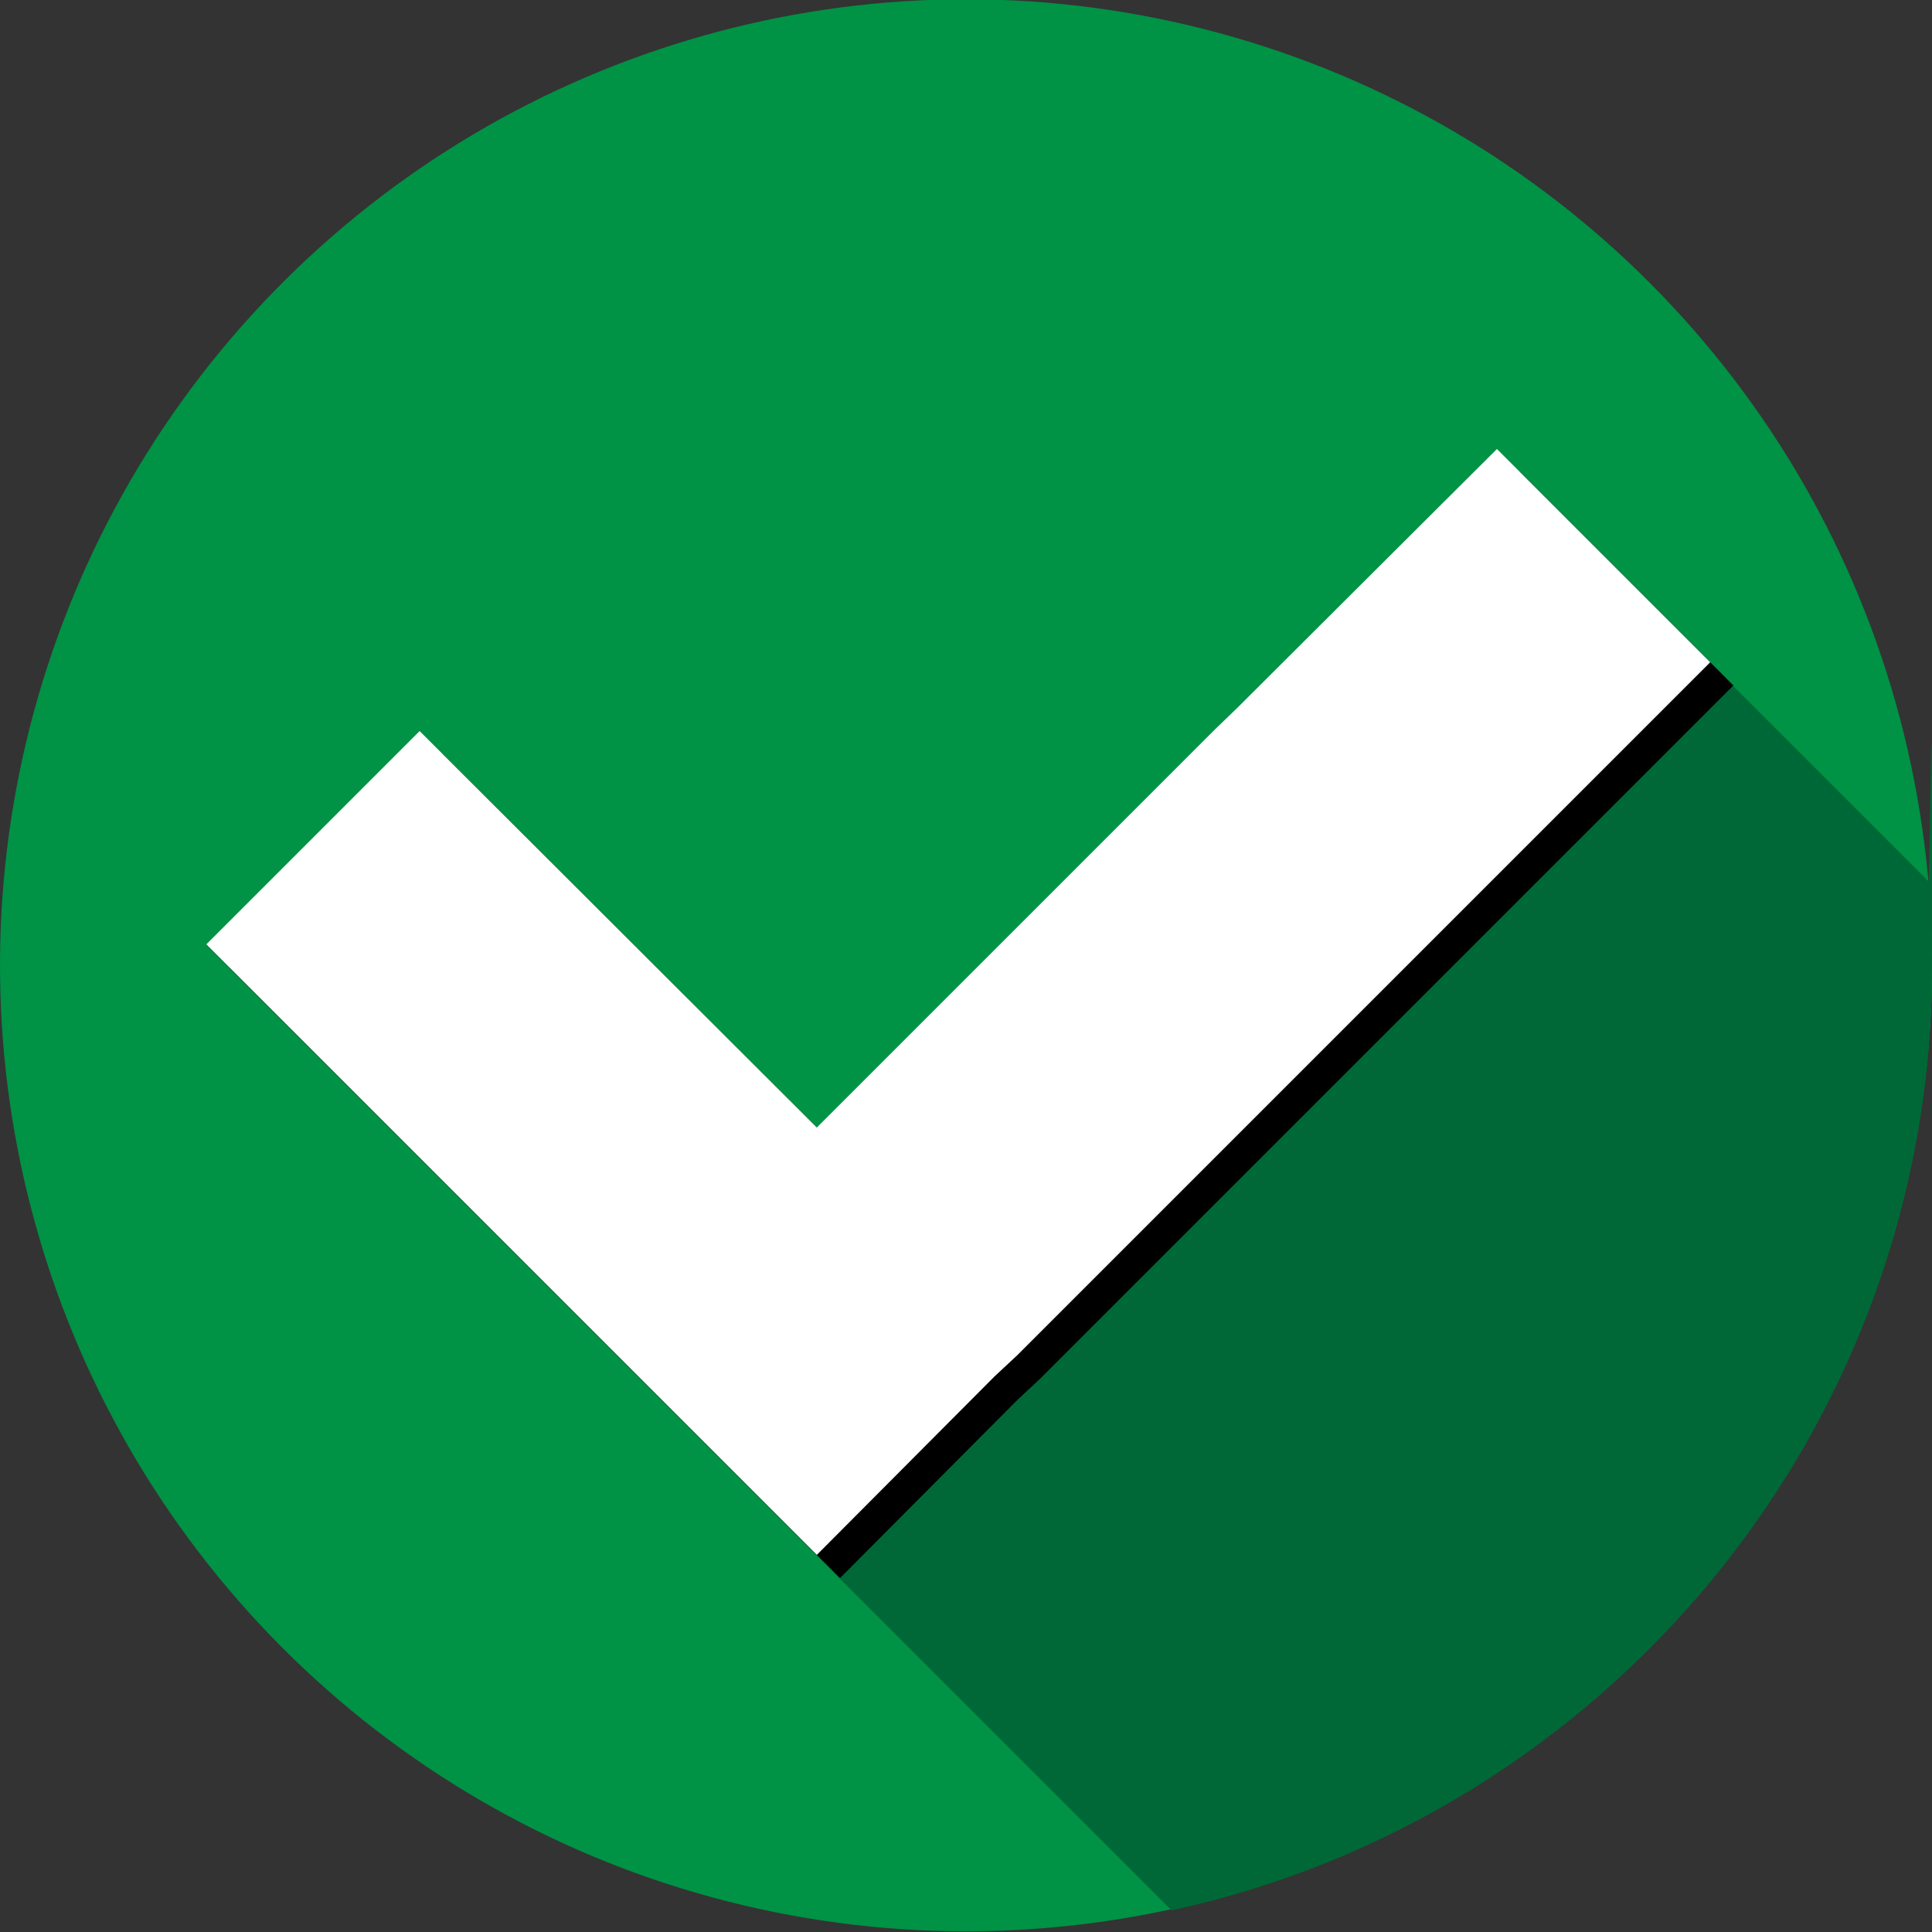 <?xml version="1.0" encoding="UTF-8"?>
<svg xmlns="http://www.w3.org/2000/svg" version="1.1" viewBox="0 0 250 250">
  <rect x="0" y="0" width="250" height="250" fill="#333333" stroke="none"/>
  <g isolation="isolate">
    <g id="Layer_1" data-name="Layer 1">
      <circle cx="125" cy="125" r="125" transform="translate(-25.4 217.8) rotate(-76.7)" fill="#009245" stroke-width="0"/>
      <path d="M193.7,58.1l-33.6,33.6-2.9,2.8-51.5,51.5-51.4-51.3-27.6,27.6,124.9,124.9c56.2-12.2,98.4-62.3,98.4-122.1s-.2-7.5-.5-11.1l-28.2-28.2-27.6-27.6Z" fill="#006837" stroke-width="0"/>
      <polygon points="196.7 61.1 163.1 94.6 160.2 97.4 108.7 148.9 57.3 97.6 29.7 125.2 108.7 204.2 131.7 181.1 134.6 178.4 224.3 88.7 196.7 61.1" fill="#000" mix-blend-mode="color-burn" stroke-width="0"/>
      <polygon points="26.7 122.2 54.3 94.6 105.7 145.9 157.2 94.4 160.1 91.6 193.7 58.1 221.3 85.7 131.6 175.4 128.7 178.1 105.7 201.2 26.7 122.2" fill="#fff" stroke-width="0"/>
    </g>
  </g>
</svg>